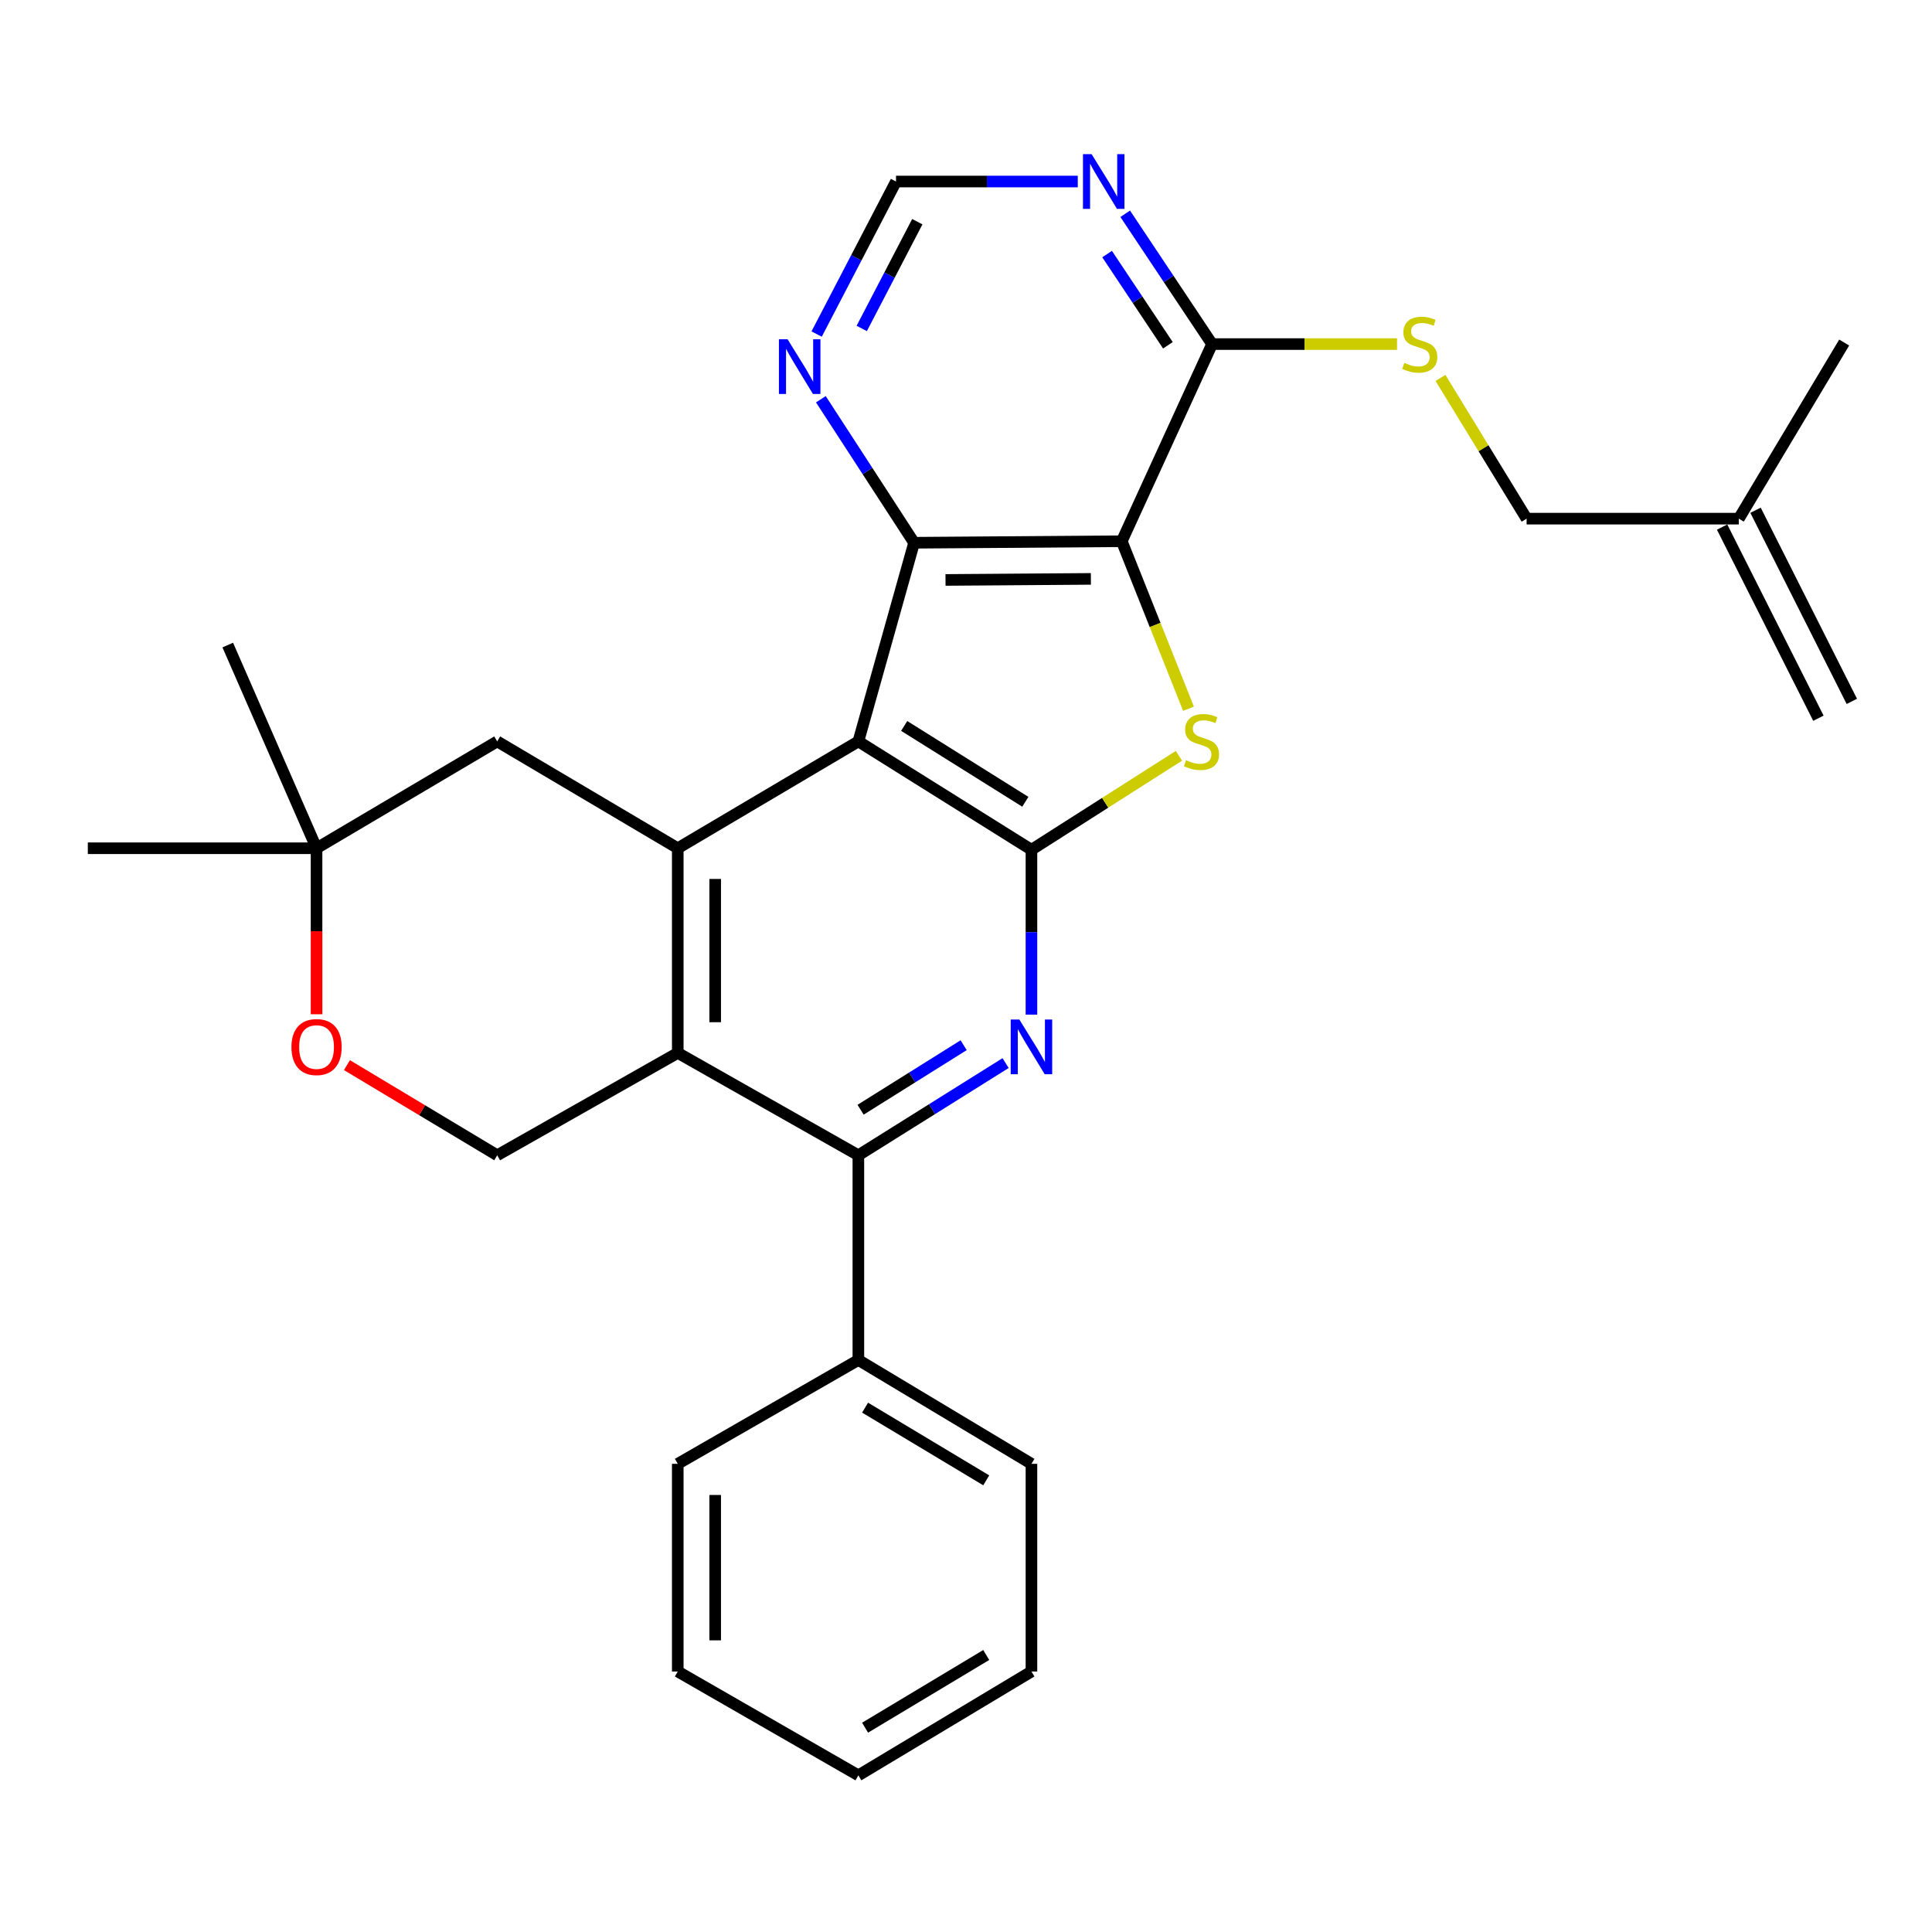 <?xml version='1.0' encoding='iso-8859-1'?>
<svg version='1.1' baseProfile='full'
              xmlns='http://www.w3.org/2000/svg'
                      xmlns:rdkit='http://www.rdkit.org/xml'
                      xmlns:xlink='http://www.w3.org/1999/xlink'
                  xml:space='preserve'
width='1000px' height='1000px' viewBox='0 0 1000 1000'>
<!-- END OF HEADER -->
<rect style='opacity:1.0;fill:#FFFFFF;stroke:none' width='1000' height='1000' x='0' y='0'> </rect>
<path class='bond-0' d='M 444.29,383.75 L 533.876,439.836' style='fill:none;fill-rule:evenodd;stroke:#000000;stroke-width:6px;stroke-linecap:butt;stroke-linejoin:miter;stroke-opacity:1' />
<path class='bond-0' d='M 468.007,375.745 L 530.716,415.006' style='fill:none;fill-rule:evenodd;stroke:#000000;stroke-width:6px;stroke-linecap:butt;stroke-linejoin:miter;stroke-opacity:1' />
<path class='bond-3' d='M 444.29,383.75 L 473.13,280.928' style='fill:none;fill-rule:evenodd;stroke:#000000;stroke-width:6px;stroke-linecap:butt;stroke-linejoin:miter;stroke-opacity:1' />
<path class='bond-4' d='M 444.29,383.75 L 350.809,439.051' style='fill:none;fill-rule:evenodd;stroke:#000000;stroke-width:6px;stroke-linecap:butt;stroke-linejoin:miter;stroke-opacity:1' />
<path class='bond-2' d='M 533.876,439.836 L 572.044,415.517' style='fill:none;fill-rule:evenodd;stroke:#000000;stroke-width:6px;stroke-linecap:butt;stroke-linejoin:miter;stroke-opacity:1' />
<path class='bond-2' d='M 572.044,415.517 L 610.211,391.198' style='fill:none;fill-rule:evenodd;stroke:#CCCC00;stroke-width:6px;stroke-linecap:butt;stroke-linejoin:miter;stroke-opacity:1' />
<path class='bond-5' d='M 533.876,439.836 L 533.876,482.499' style='fill:none;fill-rule:evenodd;stroke:#000000;stroke-width:6px;stroke-linecap:butt;stroke-linejoin:miter;stroke-opacity:1' />
<path class='bond-5' d='M 533.876,482.499 L 533.876,525.162' style='fill:none;fill-rule:evenodd;stroke:#0000FF;stroke-width:6px;stroke-linecap:butt;stroke-linejoin:miter;stroke-opacity:1' />
<path class='bond-1' d='M 580.622,280.143 L 473.13,280.928' style='fill:none;fill-rule:evenodd;stroke:#000000;stroke-width:6px;stroke-linecap:butt;stroke-linejoin:miter;stroke-opacity:1' />
<path class='bond-1' d='M 564.639,299.63 L 489.395,300.18' style='fill:none;fill-rule:evenodd;stroke:#000000;stroke-width:6px;stroke-linecap:butt;stroke-linejoin:miter;stroke-opacity:1' />
<path class='bond-8' d='M 580.622,280.143 L 627.367,178.096' style='fill:none;fill-rule:evenodd;stroke:#000000;stroke-width:6px;stroke-linecap:butt;stroke-linejoin:miter;stroke-opacity:1' />
<path class='bond-29' d='M 580.622,280.143 L 597.893,323.492' style='fill:none;fill-rule:evenodd;stroke:#000000;stroke-width:6px;stroke-linecap:butt;stroke-linejoin:miter;stroke-opacity:1' />
<path class='bond-29' d='M 597.893,323.492 L 615.164,366.842' style='fill:none;fill-rule:evenodd;stroke:#CCCC00;stroke-width:6px;stroke-linecap:butt;stroke-linejoin:miter;stroke-opacity:1' />
<path class='bond-11' d='M 473.13,280.928 L 449.003,243.789' style='fill:none;fill-rule:evenodd;stroke:#000000;stroke-width:6px;stroke-linecap:butt;stroke-linejoin:miter;stroke-opacity:1' />
<path class='bond-11' d='M 449.003,243.789 L 424.876,206.649' style='fill:none;fill-rule:evenodd;stroke:#0000FF;stroke-width:6px;stroke-linecap:butt;stroke-linejoin:miter;stroke-opacity:1' />
<path class='bond-6' d='M 350.809,439.051 L 350.809,544.982' style='fill:none;fill-rule:evenodd;stroke:#000000;stroke-width:6px;stroke-linecap:butt;stroke-linejoin:miter;stroke-opacity:1' />
<path class='bond-6' d='M 370.179,454.941 L 370.179,529.093' style='fill:none;fill-rule:evenodd;stroke:#000000;stroke-width:6px;stroke-linecap:butt;stroke-linejoin:miter;stroke-opacity:1' />
<path class='bond-13' d='M 350.809,439.051 L 257.35,383.75' style='fill:none;fill-rule:evenodd;stroke:#000000;stroke-width:6px;stroke-linecap:butt;stroke-linejoin:miter;stroke-opacity:1' />
<path class='bond-30' d='M 520.493,550.252 L 482.392,574.111' style='fill:none;fill-rule:evenodd;stroke:#0000FF;stroke-width:6px;stroke-linecap:butt;stroke-linejoin:miter;stroke-opacity:1' />
<path class='bond-30' d='M 482.392,574.111 L 444.29,597.97' style='fill:none;fill-rule:evenodd;stroke:#000000;stroke-width:6px;stroke-linecap:butt;stroke-linejoin:miter;stroke-opacity:1' />
<path class='bond-30' d='M 498.783,540.993 L 472.112,557.694' style='fill:none;fill-rule:evenodd;stroke:#0000FF;stroke-width:6px;stroke-linecap:butt;stroke-linejoin:miter;stroke-opacity:1' />
<path class='bond-30' d='M 472.112,557.694 L 445.441,574.395' style='fill:none;fill-rule:evenodd;stroke:#000000;stroke-width:6px;stroke-linecap:butt;stroke-linejoin:miter;stroke-opacity:1' />
<path class='bond-7' d='M 350.809,544.982 L 444.29,597.97' style='fill:none;fill-rule:evenodd;stroke:#000000;stroke-width:6px;stroke-linecap:butt;stroke-linejoin:miter;stroke-opacity:1' />
<path class='bond-10' d='M 350.809,544.982 L 257.35,597.97' style='fill:none;fill-rule:evenodd;stroke:#000000;stroke-width:6px;stroke-linecap:butt;stroke-linejoin:miter;stroke-opacity:1' />
<path class='bond-17' d='M 444.29,597.97 L 444.29,703.923' style='fill:none;fill-rule:evenodd;stroke:#000000;stroke-width:6px;stroke-linecap:butt;stroke-linejoin:miter;stroke-opacity:1' />
<path class='bond-14' d='M 627.367,178.096 L 675.235,178.096' style='fill:none;fill-rule:evenodd;stroke:#000000;stroke-width:6px;stroke-linecap:butt;stroke-linejoin:miter;stroke-opacity:1' />
<path class='bond-14' d='M 675.235,178.096 L 723.102,178.096' style='fill:none;fill-rule:evenodd;stroke:#CCCC00;stroke-width:6px;stroke-linecap:butt;stroke-linejoin:miter;stroke-opacity:1' />
<path class='bond-32' d='M 627.367,178.096 L 604.886,144.37' style='fill:none;fill-rule:evenodd;stroke:#000000;stroke-width:6px;stroke-linecap:butt;stroke-linejoin:miter;stroke-opacity:1' />
<path class='bond-32' d='M 604.886,144.37 L 582.405,110.644' style='fill:none;fill-rule:evenodd;stroke:#0000FF;stroke-width:6px;stroke-linecap:butt;stroke-linejoin:miter;stroke-opacity:1' />
<path class='bond-32' d='M 604.506,178.722 L 588.769,155.113' style='fill:none;fill-rule:evenodd;stroke:#000000;stroke-width:6px;stroke-linecap:butt;stroke-linejoin:miter;stroke-opacity:1' />
<path class='bond-32' d='M 588.769,155.113 L 573.032,131.505' style='fill:none;fill-rule:evenodd;stroke:#0000FF;stroke-width:6px;stroke-linecap:butt;stroke-linejoin:miter;stroke-opacity:1' />
<path class='bond-9' d='M 557.853,93.956 L 510.816,93.956' style='fill:none;fill-rule:evenodd;stroke:#0000FF;stroke-width:6px;stroke-linecap:butt;stroke-linejoin:miter;stroke-opacity:1' />
<path class='bond-9' d='M 510.816,93.956 L 463.778,93.956' style='fill:none;fill-rule:evenodd;stroke:#000000;stroke-width:6px;stroke-linecap:butt;stroke-linejoin:miter;stroke-opacity:1' />
<path class='bond-31' d='M 257.35,597.97 L 218.462,574.638' style='fill:none;fill-rule:evenodd;stroke:#000000;stroke-width:6px;stroke-linecap:butt;stroke-linejoin:miter;stroke-opacity:1' />
<path class='bond-31' d='M 218.462,574.638 L 179.573,551.307' style='fill:none;fill-rule:evenodd;stroke:#FF0000;stroke-width:6px;stroke-linecap:butt;stroke-linejoin:miter;stroke-opacity:1' />
<path class='bond-16' d='M 422.687,172.911 L 443.233,133.434' style='fill:none;fill-rule:evenodd;stroke:#0000FF;stroke-width:6px;stroke-linecap:butt;stroke-linejoin:miter;stroke-opacity:1' />
<path class='bond-16' d='M 443.233,133.434 L 463.778,93.956' style='fill:none;fill-rule:evenodd;stroke:#000000;stroke-width:6px;stroke-linecap:butt;stroke-linejoin:miter;stroke-opacity:1' />
<path class='bond-16' d='M 446.033,170.01 L 460.415,142.376' style='fill:none;fill-rule:evenodd;stroke:#0000FF;stroke-width:6px;stroke-linecap:butt;stroke-linejoin:miter;stroke-opacity:1' />
<path class='bond-16' d='M 460.415,142.376 L 474.797,114.741' style='fill:none;fill-rule:evenodd;stroke:#000000;stroke-width:6px;stroke-linecap:butt;stroke-linejoin:miter;stroke-opacity:1' />
<path class='bond-12' d='M 163.847,524.982 L 163.847,482.016' style='fill:none;fill-rule:evenodd;stroke:#FF0000;stroke-width:6px;stroke-linecap:butt;stroke-linejoin:miter;stroke-opacity:1' />
<path class='bond-12' d='M 163.847,482.016 L 163.847,439.051' style='fill:none;fill-rule:evenodd;stroke:#000000;stroke-width:6px;stroke-linecap:butt;stroke-linejoin:miter;stroke-opacity:1' />
<path class='bond-15' d='M 257.35,383.75 L 163.847,439.051' style='fill:none;fill-rule:evenodd;stroke:#000000;stroke-width:6px;stroke-linecap:butt;stroke-linejoin:miter;stroke-opacity:1' />
<path class='bond-19' d='M 745.598,195.625 L 767.884,232.041' style='fill:none;fill-rule:evenodd;stroke:#CCCC00;stroke-width:6px;stroke-linecap:butt;stroke-linejoin:miter;stroke-opacity:1' />
<path class='bond-19' d='M 767.884,232.041 L 790.171,268.456' style='fill:none;fill-rule:evenodd;stroke:#000000;stroke-width:6px;stroke-linecap:butt;stroke-linejoin:miter;stroke-opacity:1' />
<path class='bond-21' d='M 163.847,439.051 L 117.887,333.883' style='fill:none;fill-rule:evenodd;stroke:#000000;stroke-width:6px;stroke-linecap:butt;stroke-linejoin:miter;stroke-opacity:1' />
<path class='bond-22' d='M 163.847,439.051 L 45.455,439.051' style='fill:none;fill-rule:evenodd;stroke:#000000;stroke-width:6px;stroke-linecap:butt;stroke-linejoin:miter;stroke-opacity:1' />
<path class='bond-24' d='M 444.29,703.923 L 533.876,757.674' style='fill:none;fill-rule:evenodd;stroke:#000000;stroke-width:6px;stroke-linecap:butt;stroke-linejoin:miter;stroke-opacity:1' />
<path class='bond-24' d='M 447.762,728.595 L 510.472,766.221' style='fill:none;fill-rule:evenodd;stroke:#000000;stroke-width:6px;stroke-linecap:butt;stroke-linejoin:miter;stroke-opacity:1' />
<path class='bond-25' d='M 444.29,703.923 L 350.809,757.674' style='fill:none;fill-rule:evenodd;stroke:#000000;stroke-width:6px;stroke-linecap:butt;stroke-linejoin:miter;stroke-opacity:1' />
<path class='bond-18' d='M 900.009,268.456 L 790.171,268.456' style='fill:none;fill-rule:evenodd;stroke:#000000;stroke-width:6px;stroke-linecap:butt;stroke-linejoin:miter;stroke-opacity:1' />
<path class='bond-20' d='M 891.359,272.814 L 941.204,371.751' style='fill:none;fill-rule:evenodd;stroke:#000000;stroke-width:6px;stroke-linecap:butt;stroke-linejoin:miter;stroke-opacity:1' />
<path class='bond-20' d='M 908.658,264.099 L 958.503,363.036' style='fill:none;fill-rule:evenodd;stroke:#000000;stroke-width:6px;stroke-linecap:butt;stroke-linejoin:miter;stroke-opacity:1' />
<path class='bond-23' d='M 900.009,268.456 L 954.545,177.3' style='fill:none;fill-rule:evenodd;stroke:#000000;stroke-width:6px;stroke-linecap:butt;stroke-linejoin:miter;stroke-opacity:1' />
<path class='bond-27' d='M 533.876,757.674 L 533.876,865.166' style='fill:none;fill-rule:evenodd;stroke:#000000;stroke-width:6px;stroke-linecap:butt;stroke-linejoin:miter;stroke-opacity:1' />
<path class='bond-26' d='M 350.809,757.674 L 350.809,865.166' style='fill:none;fill-rule:evenodd;stroke:#000000;stroke-width:6px;stroke-linecap:butt;stroke-linejoin:miter;stroke-opacity:1' />
<path class='bond-26' d='M 370.179,773.798 L 370.179,849.042' style='fill:none;fill-rule:evenodd;stroke:#000000;stroke-width:6px;stroke-linecap:butt;stroke-linejoin:miter;stroke-opacity:1' />
<path class='bond-28' d='M 350.809,865.166 L 444.29,918.917' style='fill:none;fill-rule:evenodd;stroke:#000000;stroke-width:6px;stroke-linecap:butt;stroke-linejoin:miter;stroke-opacity:1' />
<path class='bond-33' d='M 533.876,865.166 L 444.29,918.917' style='fill:none;fill-rule:evenodd;stroke:#000000;stroke-width:6px;stroke-linecap:butt;stroke-linejoin:miter;stroke-opacity:1' />
<path class='bond-33' d='M 510.472,856.619 L 447.762,894.245' style='fill:none;fill-rule:evenodd;stroke:#000000;stroke-width:6px;stroke-linecap:butt;stroke-linejoin:miter;stroke-opacity:1' />
<path  class='atom-3' d='M 613.901 393.47
Q 614.221 393.59, 615.541 394.15
Q 616.861 394.71, 618.301 395.07
Q 619.781 395.39, 621.221 395.39
Q 623.901 395.39, 625.461 394.11
Q 627.021 392.79, 627.021 390.51
Q 627.021 388.95, 626.221 387.99
Q 625.461 387.03, 624.261 386.51
Q 623.061 385.99, 621.061 385.39
Q 618.541 384.63, 617.021 383.91
Q 615.541 383.19, 614.461 381.67
Q 613.421 380.15, 613.421 377.59
Q 613.421 374.03, 615.821 371.83
Q 618.261 369.63, 623.061 369.63
Q 626.341 369.63, 630.061 371.19
L 629.141 374.27
Q 625.741 372.87, 623.181 372.87
Q 620.421 372.87, 618.901 374.03
Q 617.381 375.15, 617.421 377.11
Q 617.421 378.63, 618.181 379.55
Q 618.981 380.47, 620.101 380.99
Q 621.261 381.51, 623.181 382.11
Q 625.741 382.91, 627.261 383.71
Q 628.781 384.51, 629.861 386.15
Q 630.981 387.75, 630.981 390.51
Q 630.981 394.43, 628.341 396.55
Q 625.741 398.63, 621.381 398.63
Q 618.861 398.63, 616.941 398.07
Q 615.061 397.55, 612.821 396.63
L 613.901 393.47
' fill='#CCCC00'/>
<path  class='atom-6' d='M 527.616 527.712
L 536.896 542.712
Q 537.816 544.192, 539.296 546.872
Q 540.776 549.552, 540.856 549.712
L 540.856 527.712
L 544.616 527.712
L 544.616 556.032
L 540.736 556.032
L 530.776 539.632
Q 529.616 537.712, 528.376 535.512
Q 527.176 533.312, 526.816 532.632
L 526.816 556.032
L 523.136 556.032
L 523.136 527.712
L 527.616 527.712
' fill='#0000FF'/>
<path  class='atom-10' d='M 565.021 79.796
L 574.301 94.796
Q 575.221 96.276, 576.701 98.956
Q 578.181 101.636, 578.261 101.796
L 578.261 79.796
L 582.021 79.796
L 582.021 108.116
L 578.141 108.116
L 568.181 91.716
Q 567.021 89.796, 565.781 87.596
Q 564.581 85.396, 564.221 84.716
L 564.221 108.116
L 560.541 108.116
L 560.541 79.796
L 565.021 79.796
' fill='#0000FF'/>
<path  class='atom-12' d='M 407.652 175.612
L 416.932 190.612
Q 417.852 192.092, 419.332 194.772
Q 420.812 197.452, 420.892 197.612
L 420.892 175.612
L 424.652 175.612
L 424.652 203.932
L 420.772 203.932
L 410.812 187.532
Q 409.652 185.612, 408.412 183.412
Q 407.212 181.212, 406.852 180.532
L 406.852 203.932
L 403.172 203.932
L 403.172 175.612
L 407.652 175.612
' fill='#0000FF'/>
<path  class='atom-13' d='M 150.847 541.952
Q 150.847 535.152, 154.207 531.352
Q 157.567 527.552, 163.847 527.552
Q 170.127 527.552, 173.487 531.352
Q 176.847 535.152, 176.847 541.952
Q 176.847 548.832, 173.447 552.752
Q 170.047 556.632, 163.847 556.632
Q 157.607 556.632, 154.207 552.752
Q 150.847 548.872, 150.847 541.952
M 163.847 553.432
Q 168.167 553.432, 170.487 550.552
Q 172.847 547.632, 172.847 541.952
Q 172.847 536.392, 170.487 533.592
Q 168.167 530.752, 163.847 530.752
Q 159.527 530.752, 157.167 533.552
Q 154.847 536.352, 154.847 541.952
Q 154.847 547.672, 157.167 550.552
Q 159.527 553.432, 163.847 553.432
' fill='#FF0000'/>
<path  class='atom-15' d='M 726.87 187.816
Q 727.19 187.936, 728.51 188.496
Q 729.83 189.056, 731.27 189.416
Q 732.75 189.736, 734.19 189.736
Q 736.87 189.736, 738.43 188.456
Q 739.99 187.136, 739.99 184.856
Q 739.99 183.296, 739.19 182.336
Q 738.43 181.376, 737.23 180.856
Q 736.03 180.336, 734.03 179.736
Q 731.51 178.976, 729.99 178.256
Q 728.51 177.536, 727.43 176.016
Q 726.39 174.496, 726.39 171.936
Q 726.39 168.376, 728.79 166.176
Q 731.23 163.976, 736.03 163.976
Q 739.31 163.976, 743.03 165.536
L 742.11 168.616
Q 738.71 167.216, 736.15 167.216
Q 733.39 167.216, 731.87 168.376
Q 730.35 169.496, 730.39 171.456
Q 730.39 172.976, 731.15 173.896
Q 731.95 174.816, 733.07 175.336
Q 734.23 175.856, 736.15 176.456
Q 738.71 177.256, 740.23 178.056
Q 741.75 178.856, 742.83 180.496
Q 743.95 182.096, 743.95 184.856
Q 743.95 188.776, 741.31 190.896
Q 738.71 192.976, 734.35 192.976
Q 731.83 192.976, 729.91 192.416
Q 728.03 191.896, 725.79 190.976
L 726.87 187.816
' fill='#CCCC00'/>
</svg>
